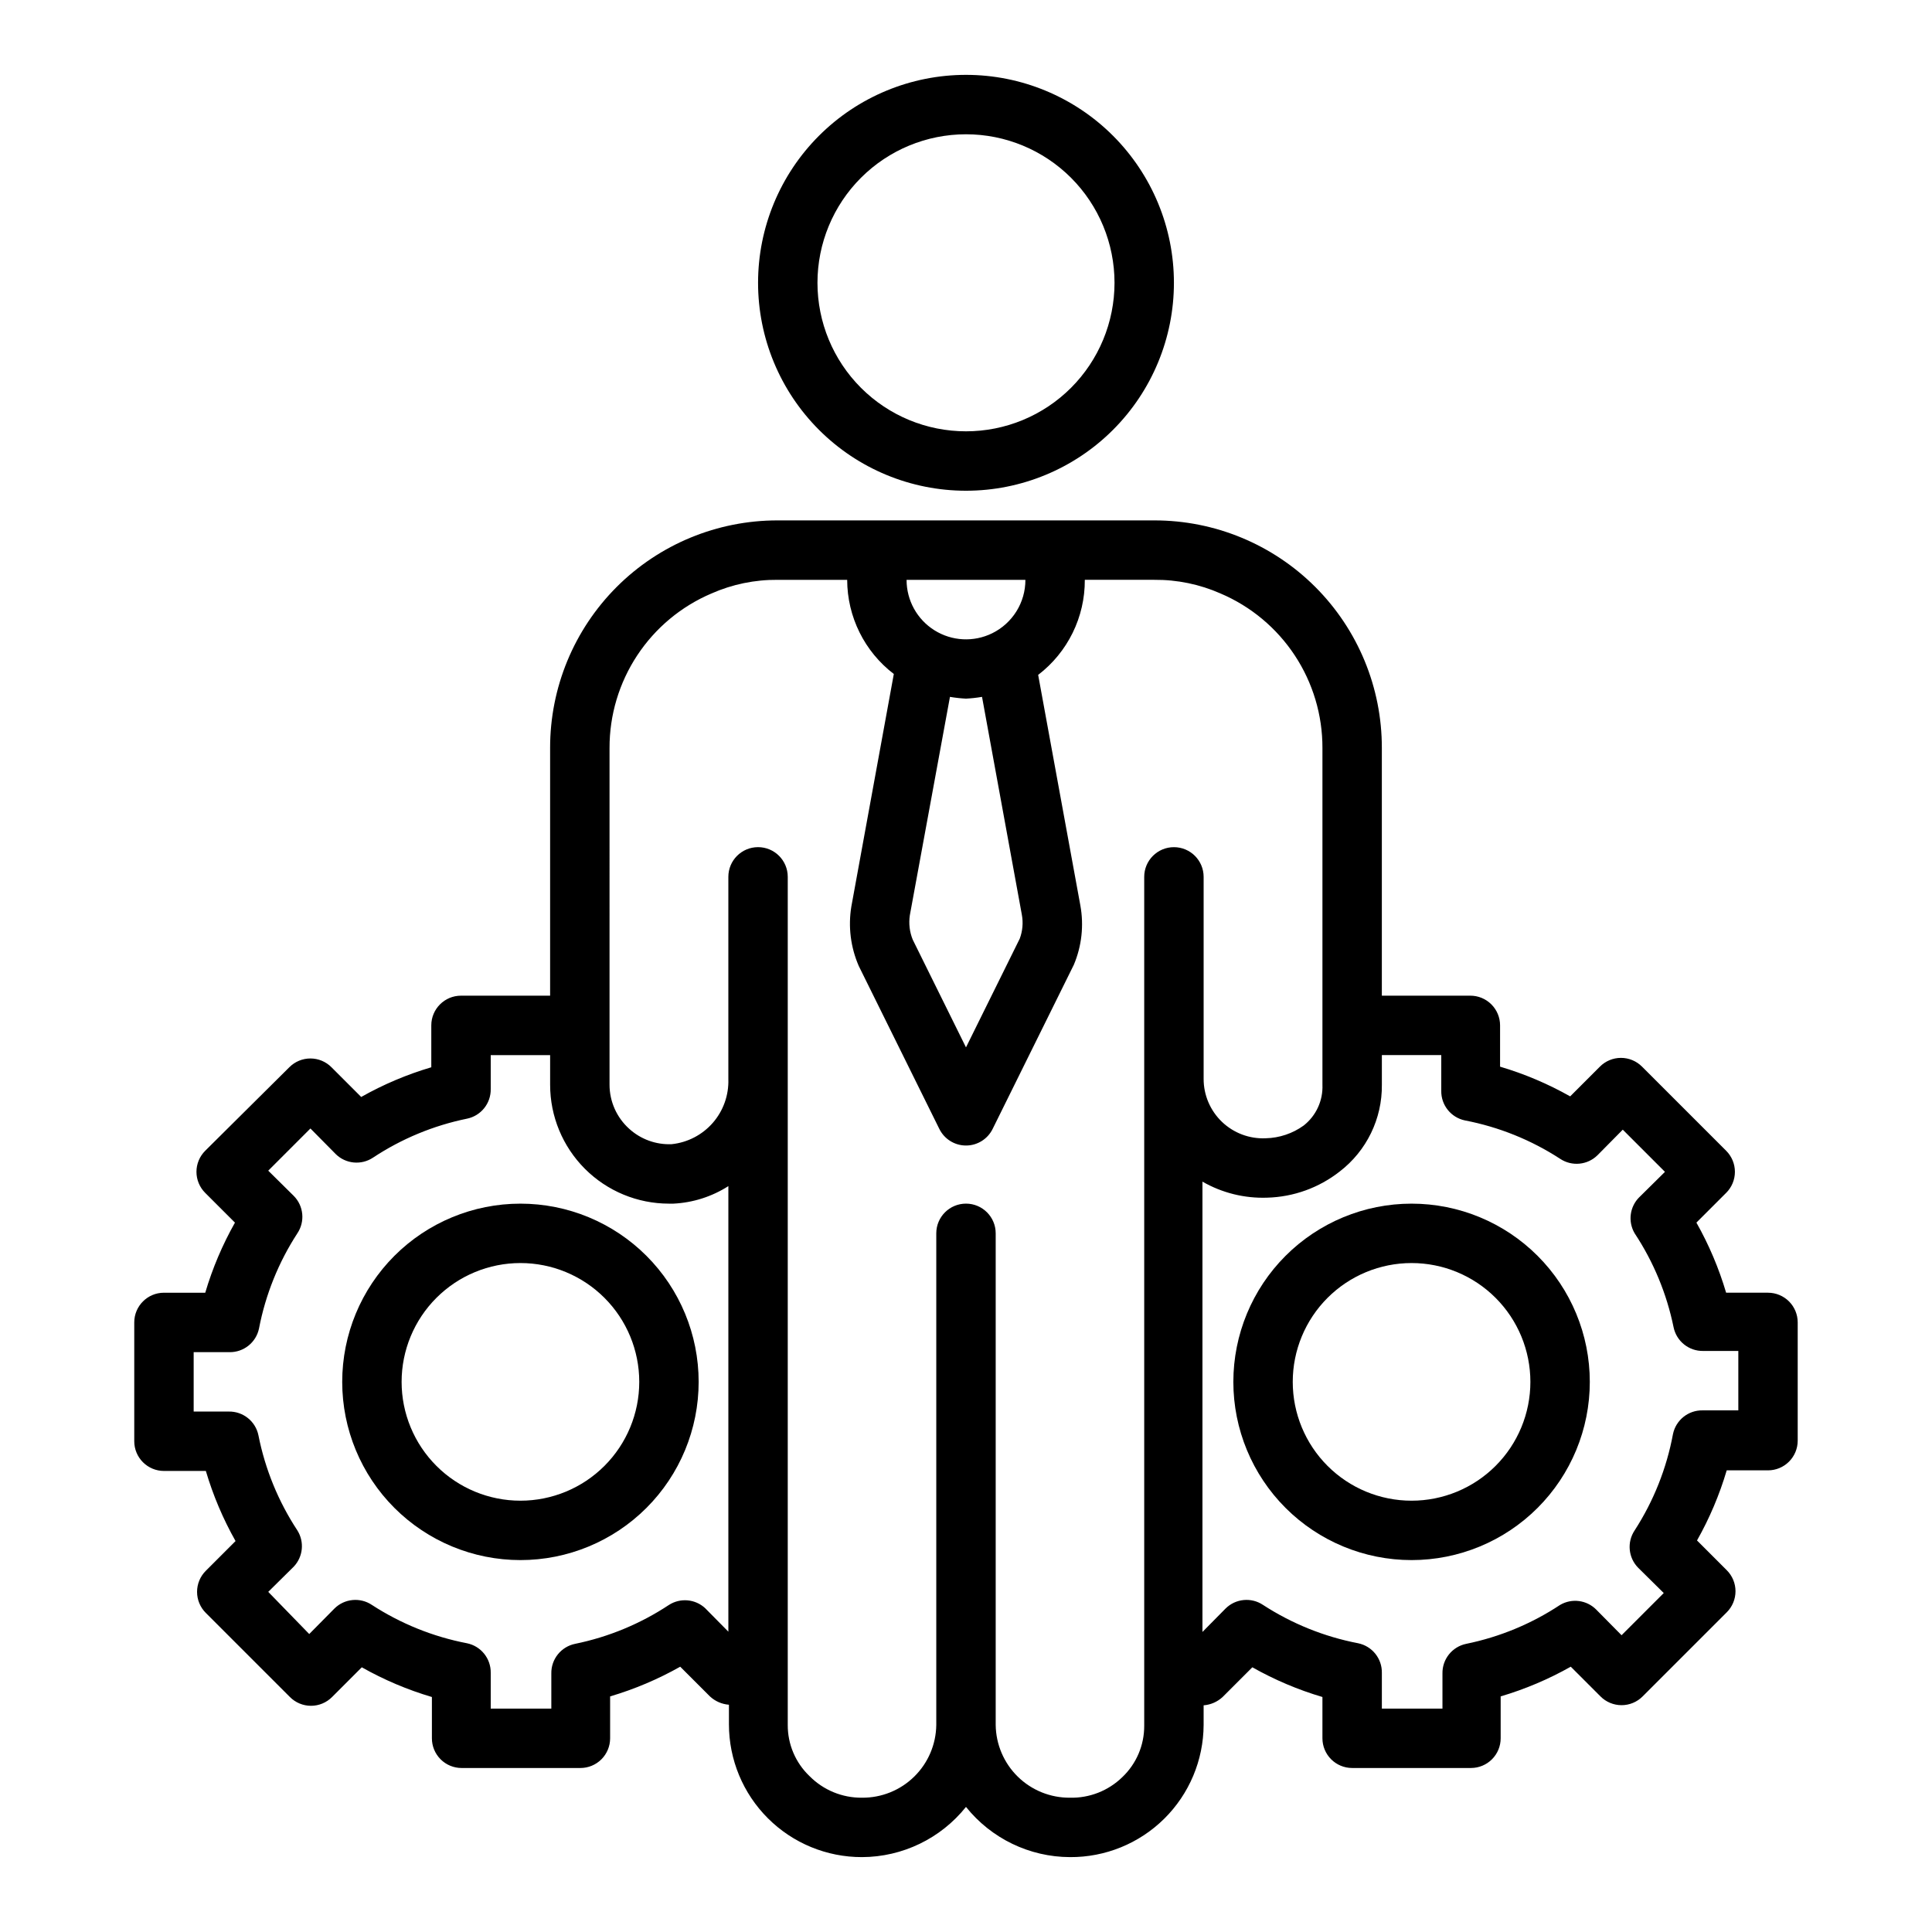 <?xml version="1.0" encoding="UTF-8"?>
<!-- Uploaded to: ICON Repo, www.svgrepo.com, Generator: ICON Repo Mixer Tools -->
<svg fill="#000000" width="800px" height="800px" version="1.1" viewBox="144 144 512 512" xmlns="http://www.w3.org/2000/svg">
 <g>
  <path d="m187.45 533.82h11.102c1.914 6.469 4.555 12.703 7.871 18.578l-7.871 7.871c-1.492 1.477-2.328 3.488-2.328 5.59 0 2.098 0.836 4.109 2.328 5.59l22.277 22.277c1.477 1.488 3.488 2.328 5.59 2.328 2.098 0 4.109-0.84 5.586-2.328l7.875-7.875c5.875 3.32 12.105 5.961 18.578 7.875v10.941c0 2.086 0.828 4.09 2.305 5.566 1.477 1.477 3.477 2.305 5.566 2.305h31.488c2.086 0 4.09-0.828 5.566-2.305 1.477-1.477 2.305-3.481 2.305-5.566v-11.102c6.469-1.914 12.703-4.555 18.578-7.871l7.871 7.871c1.383 1.285 3.16 2.062 5.039 2.207v5.195c0 9.344 3.719 18.309 10.336 24.906 6.613 6.602 15.586 10.301 24.93 10.281 10.727-0.035 20.855-4.93 27.555-13.305 6.695 8.375 16.828 13.27 27.551 13.305 9.348 0.062 18.332-3.598 24.98-10.168 6.644-6.57 10.402-15.516 10.445-24.863v-5.195c1.879-0.145 3.652-0.922 5.035-2.203l7.875-7.875c5.875 3.32 12.105 5.961 18.574 7.875v10.941c0 2.086 0.832 4.09 2.309 5.566 1.477 1.477 3.477 2.305 5.566 2.305h31.488c2.086 0 4.09-0.828 5.566-2.305 1.477-1.477 2.305-3.481 2.305-5.566v-11.102c6.469-1.914 12.703-4.555 18.578-7.871l7.871 7.871c1.477 1.492 3.492 2.328 5.59 2.328s4.109-0.836 5.59-2.328l22.277-22.277c1.488-1.477 2.328-3.488 2.328-5.59 0-2.098-0.84-4.109-2.328-5.586l-7.871-7.871v-0.004c3.316-5.875 5.957-12.105 7.871-18.578h10.941c2.09 0 4.09-0.828 5.566-2.305s2.305-3.477 2.305-5.566v-31.332c0-2.086-0.828-4.09-2.305-5.566-1.477-1.473-3.477-2.305-5.566-2.305h-11.098c-1.914-6.469-4.555-12.703-7.875-18.578l7.871-7.871h0.004c1.488-1.477 2.328-3.488 2.328-5.59 0-2.098-0.84-4.109-2.328-5.59l-22.277-22.277h-0.004c-1.477-1.488-3.488-2.328-5.586-2.328-2.102 0-4.113 0.84-5.59 2.328l-7.871 7.871v0.004c-5.879-3.32-12.109-5.961-18.578-7.875v-10.941c0-2.086-0.832-4.09-2.309-5.566-1.477-1.477-3.477-2.305-5.566-2.305h-23.457v-65.652c0.02-16-6.324-31.348-17.637-42.664-11.316-11.312-26.664-17.656-42.664-17.637h-99.816c-16-0.02-31.348 6.324-42.66 17.637-11.312 11.316-17.66 26.664-17.641 42.664v65.652h-23.613c-4.348 0-7.875 3.523-7.875 7.871v11.102c-6.469 1.91-12.703 4.551-18.578 7.871l-7.871-7.871c-1.477-1.492-3.488-2.332-5.59-2.332-2.098 0-4.109 0.84-5.59 2.332l-22.277 22.117c-1.488 1.48-2.328 3.492-2.328 5.59 0 2.102 0.84 4.113 2.328 5.59l7.871 7.871h0.004c-3.32 5.875-5.961 12.109-7.875 18.578h-10.941c-4.348 0-7.871 3.523-7.871 7.871v31.488c0 2.09 0.828 4.09 2.305 5.566 1.477 1.477 3.481 2.309 5.566 2.309zm338.5-110.21v9.449c-0.074 3.797 2.574 7.109 6.301 7.871 8.973 1.727 17.527 5.176 25.188 10.156 3.113 2.082 7.258 1.688 9.922-0.945l6.691-6.769 11.18 11.18-6.769 6.691-0.004-0.004c-2.574 2.535-3.09 6.492-1.258 9.605 4.996 7.555 8.496 16 10.312 24.875 0.758 3.723 4.07 6.375 7.871 6.297h9.289v15.742l-9.445 0.004c-3.801-0.078-7.113 2.57-7.875 6.297-1.688 9.082-5.137 17.746-10.152 25.504-2.086 3.109-1.691 7.258 0.941 9.918l6.769 6.691-11.18 11.18-6.691-6.769h0.004c-2.535-2.574-6.492-3.094-9.605-1.262-7.555 4.996-16 8.5-24.875 10.312-3.723 0.762-6.375 4.074-6.297 7.875v9.289h-16.059v-9.449c0.078-3.801-2.574-7.113-6.297-7.871-8.973-1.73-17.527-5.176-25.191-10.156-3.109-2.082-7.258-1.688-9.918 0.945l-6.141 6.219v-119.34c5.211 2.992 11.156 4.465 17.16 4.25 6.981-0.191 13.715-2.617 19.207-6.926 7.137-5.477 11.277-13.992 11.18-22.984v-7.875zm-140.83-37.074 10.629-57.859h-0.004c1.406 0.238 2.828 0.395 4.254 0.469 1.422-0.074 2.844-0.23 4.25-0.469l10.547 57.703v-0.004c0.398 2.137 0.211 4.34-0.551 6.379l-14.246 28.809-14.09-28.496h-0.004c-0.852-2.066-1.121-4.324-0.785-6.531zm21.805-74.707c-4.883 2.394-10.66 2.094-15.273-0.789-4.609-2.883-7.41-7.941-7.398-13.379h31.488c0.008 2.949-0.816 5.844-2.375 8.348-1.559 2.504-3.793 4.523-6.441 5.82zm-101.39 30.387c-0.02-8.723 2.535-17.254 7.336-24.535 4.801-7.277 11.641-12.984 19.664-16.398 5.527-2.441 11.512-3.676 17.555-3.621h18.422c0.016 9.785 4.582 19.008 12.359 24.953l-11.258 61.637c-0.871 5.328-0.188 10.793 1.969 15.746l21.332 43.141v-0.004c1.316 2.715 4.066 4.441 7.086 4.441 3.016 0 5.769-1.727 7.082-4.441l21.492-43.453c2.098-4.969 2.699-10.438 1.73-15.742l-11.18-61.086 0.004-0.004c7.84-5.996 12.414-15.32 12.359-25.188h18.422-0.004c6.043-0.055 12.027 1.18 17.555 3.621 8.023 3.414 14.863 9.121 19.664 16.398 4.805 7.281 7.356 15.812 7.336 24.535v89.27c0.172 4.18-1.672 8.191-4.957 10.781-2.938 2.125-6.453 3.305-10.078 3.387-4.297 0.195-8.484-1.379-11.594-4.352-3.106-2.977-4.863-7.09-4.856-11.391v-53.531c0-4.348-3.527-7.871-7.875-7.871-4.348 0-7.871 3.523-7.871 7.871v224.98c0.02 5.152-2.086 10.078-5.824 13.621-3.703 3.598-8.695 5.555-13.855 5.43-5.164 0.043-10.137-1.961-13.824-5.578-3.688-3.613-5.793-8.543-5.856-13.707v-130.28c0-4.348-3.523-7.871-7.871-7.871s-7.875 3.523-7.875 7.871v130.28c-0.062 5.164-2.168 10.094-5.856 13.707-3.688 3.617-8.66 5.621-13.824 5.578-5.231 0.055-10.258-2.019-13.934-5.746-3.695-3.531-5.773-8.426-5.746-13.539v-224.75c0-4.348-3.523-7.871-7.871-7.871-4.348 0-7.871 3.523-7.871 7.871v53.609c0.141 4.242-1.332 8.383-4.121 11.582-2.793 3.199-6.691 5.219-10.914 5.656-4.148 0.172-8.191-1.301-11.258-4.094-3.297-2.977-5.188-7.207-5.195-11.648zm-110.21 160.12h9.449c3.801 0.074 7.113-2.574 7.871-6.297 1.73-8.977 5.176-17.527 10.156-25.191 2.082-3.109 1.688-7.258-0.945-9.918l-6.769-6.691 11.18-11.18 6.691 6.769h-0.004c2.66 2.633 6.809 3.027 9.918 0.945 7.559-4.996 16.004-8.496 24.879-10.312 3.723-0.758 6.371-4.07 6.297-7.871v-8.977h15.742v7.875c0 8.348 3.32 16.359 9.223 22.266 5.906 5.902 13.914 9.223 22.266 9.223h1.184c5.176-0.254 10.195-1.855 14.562-4.644v118.08l-6.141-6.219v-0.004c-2.629-2.445-6.582-2.801-9.605-0.867-7.555 4.996-16 8.5-24.875 10.312-3.723 0.762-6.375 4.074-6.297 7.875v9.289h-16.059v-9.449c0.074-3.801-2.574-7.113-6.297-7.871-8.977-1.73-17.527-5.176-25.191-10.156-3.109-2.082-7.258-1.688-9.918 0.945l-6.691 6.769-10.863-11.176 6.769-6.691c2.469-2.613 2.859-6.562 0.945-9.605-5.035-7.652-8.535-16.207-10.312-25.191-0.762-3.723-4.074-6.371-7.875-6.297h-9.289z"/>
  <path d="m281.92 557.44c12.527 0 24.539-4.977 33.398-13.832 8.859-8.859 13.832-20.871 13.832-33.398 0-12.527-4.973-24.539-13.832-33.398s-20.871-13.832-33.398-13.832c-12.527 0-24.539 4.973-33.398 13.832-8.855 8.859-13.832 20.871-13.832 33.398 0 12.527 4.977 24.539 13.832 33.398 8.859 8.855 20.871 13.832 33.398 13.832zm0-78.719c8.352 0 16.359 3.316 22.266 9.223s9.223 13.914 9.223 22.266c0 8.352-3.316 16.359-9.223 22.266s-13.914 9.223-22.266 9.223c-8.352 0-16.359-3.316-22.266-9.223s-9.223-13.914-9.223-22.266c0-8.352 3.316-16.359 9.223-22.266s13.914-9.223 22.266-9.223z"/>
  <path d="m470.85 510.21c0 12.527 4.977 24.539 13.832 33.398 8.859 8.855 20.871 13.832 33.398 13.832s24.543-4.977 33.398-13.832c8.859-8.859 13.836-20.871 13.836-33.398 0-12.527-4.977-24.539-13.836-33.398-8.855-8.859-20.871-13.832-33.398-13.832s-24.539 4.973-33.398 13.832c-8.855 8.859-13.832 20.871-13.832 33.398zm47.23-31.488c8.352 0 16.359 3.316 22.266 9.223s9.223 13.914 9.223 22.266c0 8.352-3.316 16.359-9.223 22.266s-13.914 9.223-22.266 9.223-16.359-3.316-22.266-9.223c-5.902-5.906-9.223-13.914-9.223-22.266 0-8.352 3.32-16.359 9.223-22.266 5.906-5.906 13.914-9.223 22.266-9.223z"/>
  <path d="m400 274.05c14.613 0 28.629-5.805 38.965-16.141 10.332-10.332 16.137-24.352 16.137-38.965 0-14.613-5.805-28.629-16.137-38.965-10.336-10.332-24.352-16.141-38.965-16.141-14.617 0-28.633 5.809-38.965 16.141-10.336 10.336-16.141 24.352-16.141 38.965 0 14.613 5.805 28.633 16.141 38.965 10.332 10.336 24.348 16.141 38.965 16.141zm0-94.465c10.438 0 20.449 4.148 27.832 11.527 7.379 7.383 11.527 17.395 11.527 27.832 0 10.441-4.148 20.449-11.527 27.832-7.383 7.383-17.395 11.527-27.832 11.527-10.441 0-20.453-4.144-27.832-11.527-7.383-7.383-11.531-17.391-11.531-27.832 0-10.438 4.148-20.449 11.531-27.832 7.379-7.379 17.391-11.527 27.832-11.527z"/>
 </g>
</svg>